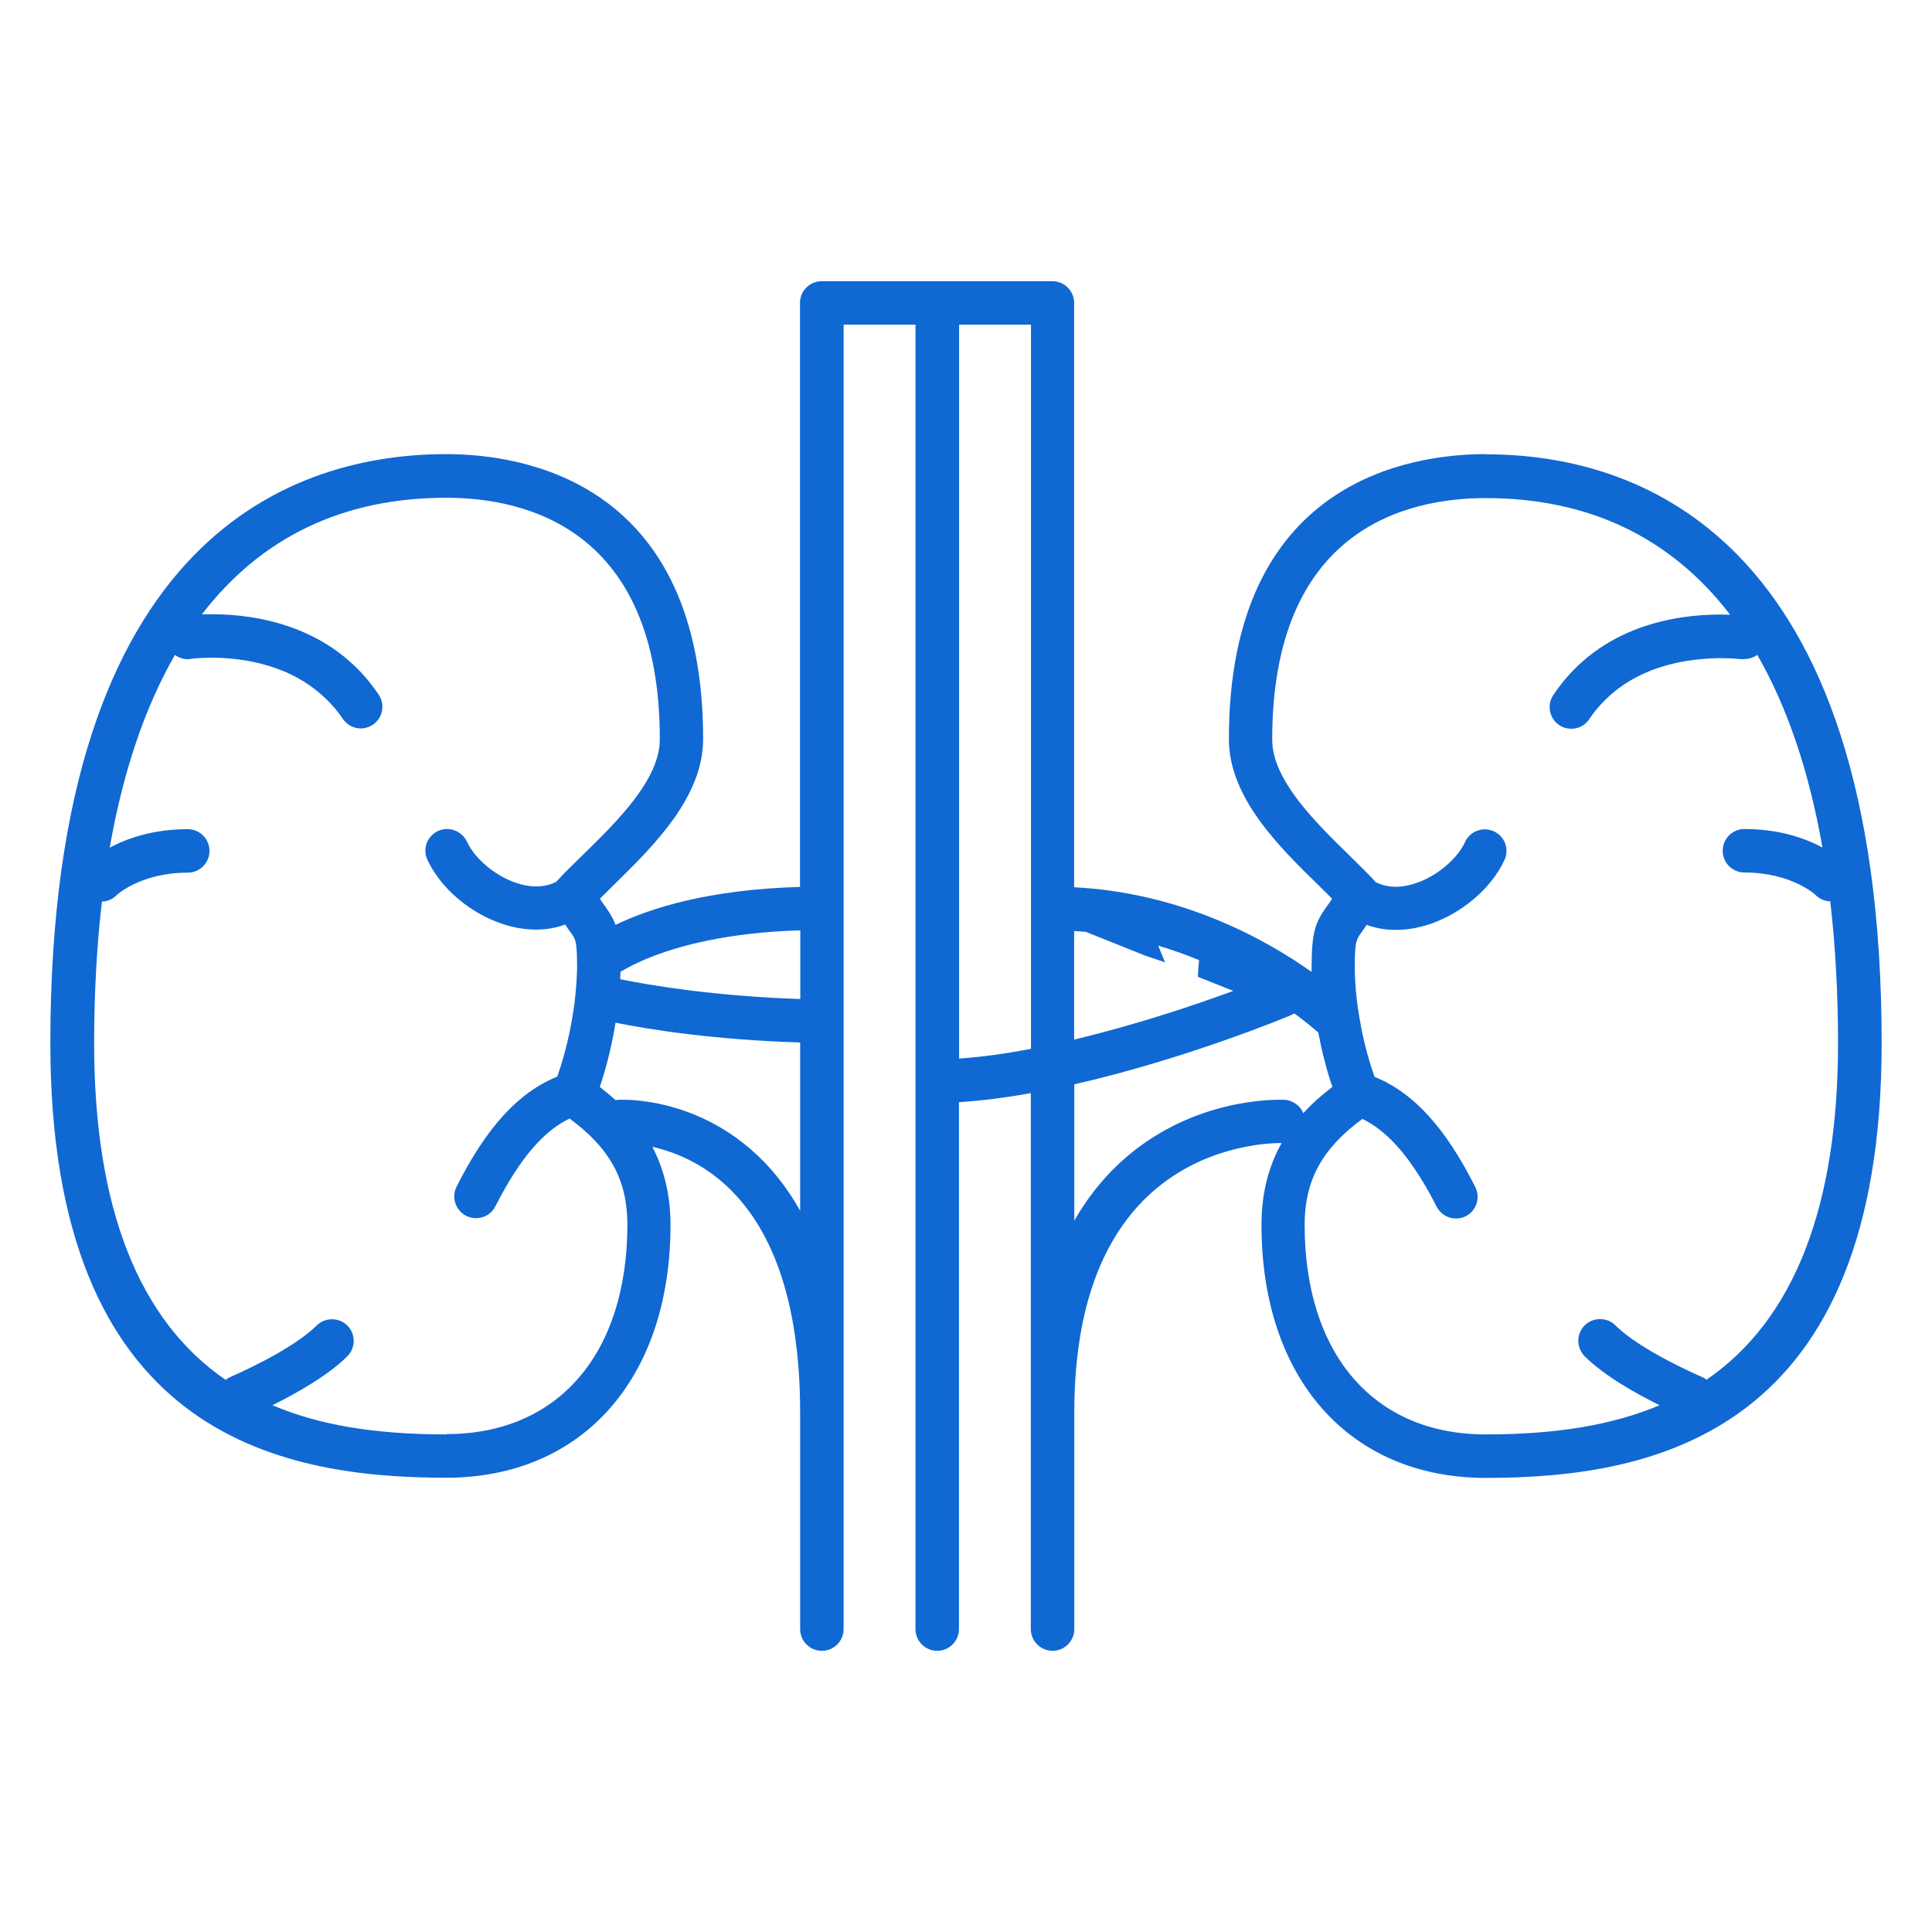 <svg width="100" height="100" viewBox="0 0 100 100" fill="none" xmlns="http://www.w3.org/2000/svg">
<path d="M76.907 23.505C72.91 23.505 63.607 24.941 63.607 38.249C63.607 41.289 66.201 43.825 68.292 45.865C68.519 46.084 68.737 46.302 68.947 46.512C68.846 46.688 68.746 46.822 68.653 46.948C68.116 47.704 67.889 48.191 67.889 49.996C67.889 50.097 67.889 50.198 67.889 50.307C65.421 48.56 61.121 46.209 55.597 45.924V15.68C55.597 15.059 55.093 14.555 54.471 14.555H42.532C41.91 14.555 41.407 15.059 41.407 15.68V45.907C36.705 46.041 33.682 46.99 31.86 47.872C31.725 47.502 31.549 47.242 31.348 46.948C31.255 46.822 31.154 46.688 31.054 46.512C31.264 46.31 31.482 46.092 31.709 45.865C33.791 43.825 36.394 41.289 36.394 38.249C36.394 24.941 27.099 23.505 23.094 23.505C15.445 23.505 2.606 27.468 2.606 54.001C2.606 74.153 14.294 76.487 23.094 76.487C30.147 76.487 34.706 71.348 34.706 63.389C34.706 61.902 34.387 60.551 33.766 59.358C34.866 59.61 36.335 60.173 37.678 61.449C40.156 63.808 41.415 67.738 41.415 73.129V84.321C41.415 84.942 41.919 85.446 42.54 85.446C43.161 85.446 43.665 84.942 43.665 84.321V16.805H47.385V84.321C47.385 84.942 47.889 85.446 48.51 85.446C49.131 85.446 49.635 84.942 49.635 84.321V57.049C50.777 56.974 52.028 56.822 53.355 56.579V84.321C53.355 84.942 53.858 85.446 54.48 85.446C55.101 85.446 55.605 84.942 55.605 84.321V73.129C55.605 68.099 56.873 64.337 59.375 61.944C62.137 59.3 65.605 59.165 66.269 59.165H66.336C65.714 60.273 65.294 61.651 65.294 63.397C65.294 71.357 69.854 76.496 76.907 76.496C85.698 76.496 97.394 74.161 97.394 54.01C97.394 27.477 84.564 23.514 76.907 23.514V23.505ZM23.111 74.245C19.416 74.245 16.528 73.767 14.101 72.734C15.285 72.146 16.964 71.214 17.98 70.198C18.417 69.761 18.417 69.048 17.98 68.611C17.77 68.401 17.485 68.284 17.183 68.284C16.88 68.284 16.603 68.401 16.385 68.611C15.067 69.929 11.977 71.248 11.943 71.264C11.851 71.306 11.759 71.357 11.683 71.424C7.166 68.334 4.873 62.482 4.873 54.018C4.873 51.415 5.008 48.947 5.277 46.663C5.562 46.663 5.839 46.537 6.032 46.335C6.041 46.327 7.275 45.168 9.718 45.168C10.34 45.168 10.843 44.664 10.843 44.043C10.843 43.422 10.34 42.918 9.718 42.918C7.905 42.918 6.553 43.405 5.68 43.875C6.368 39.946 7.502 36.595 9.055 33.9C9.24 34.035 9.466 34.118 9.71 34.118C9.769 34.118 9.827 34.118 9.878 34.102C9.878 34.102 10.289 34.043 10.944 34.043H11.129C12.052 34.06 13.43 34.202 14.781 34.782C15.688 35.176 16.477 35.731 17.124 36.428C17.376 36.696 17.569 36.948 17.737 37.2C17.947 37.511 18.299 37.704 18.669 37.704C18.887 37.704 19.105 37.637 19.29 37.519C19.542 37.351 19.71 37.099 19.769 36.805C19.828 36.511 19.769 36.209 19.601 35.957C17.183 32.338 13.169 31.793 10.986 31.793C10.793 31.793 10.608 31.793 10.449 31.801C13.522 27.796 17.77 25.764 23.102 25.764C27.225 25.764 34.152 27.384 34.152 38.266C34.152 40.357 31.927 42.532 30.13 44.287C29.668 44.74 29.232 45.16 28.871 45.554C28.845 45.58 28.829 45.605 28.812 45.63C28.493 45.798 28.14 45.882 27.754 45.882C27.426 45.882 27.091 45.823 26.738 45.706C25.655 45.353 24.58 44.455 24.169 43.565C23.984 43.17 23.581 42.91 23.144 42.91C22.985 42.91 22.825 42.943 22.674 43.01C22.405 43.136 22.195 43.363 22.086 43.64C21.985 43.926 21.994 44.228 22.12 44.496C22.8 45.966 24.328 47.276 26.033 47.83C26.612 48.023 27.191 48.115 27.754 48.115C28.274 48.115 28.778 48.031 29.257 47.855C29.358 48.015 29.45 48.149 29.534 48.258C29.752 48.552 29.828 48.67 29.861 49.392C29.861 49.568 29.87 49.753 29.87 49.988C29.87 50.164 29.87 50.357 29.853 50.542L29.836 50.886C29.811 51.23 29.777 51.575 29.735 51.927C29.567 53.221 29.257 54.556 28.845 55.723C26.839 56.537 25.176 58.351 23.631 61.424C23.354 61.978 23.581 62.658 24.135 62.935C24.295 63.011 24.462 63.053 24.639 63.053C25.067 63.053 25.453 62.818 25.646 62.431C26.1 61.533 26.578 60.735 27.074 60.055C27.569 59.383 28.081 58.838 28.61 58.435C28.896 58.216 29.19 58.032 29.484 57.897C31.574 59.434 32.473 61.088 32.473 63.38C32.473 70.072 28.887 74.228 23.111 74.228V74.245ZM41.423 62.683C40.81 61.583 40.072 60.618 39.215 59.812C36.385 57.133 33.17 56.923 32.254 56.923C32.129 56.923 32.061 56.923 32.036 56.923C31.977 56.923 31.927 56.932 31.868 56.949C31.608 56.713 31.339 56.487 31.045 56.26C31.398 55.219 31.675 54.077 31.86 52.935C33.665 53.296 36.931 53.817 41.415 53.959V62.683H41.423ZM41.423 51.709C36.923 51.558 33.631 50.995 32.103 50.685C32.103 50.559 32.112 50.424 32.12 50.298C32.305 50.189 32.515 50.072 32.767 49.946C33.967 49.35 36.108 48.577 39.492 48.267C40.088 48.216 40.735 48.174 41.423 48.157V51.701V51.709ZM53.363 54.287C52.011 54.547 50.769 54.715 49.644 54.791V16.805H53.363V54.287ZM55.605 48.191C55.806 48.199 56.008 48.216 56.201 48.233L59.266 49.459L60.307 49.812L59.946 48.947C60.651 49.157 61.357 49.4 62.062 49.694C62.045 49.862 62.037 50.03 62.02 50.206L62.003 50.559L63.834 51.289C61.827 52.028 58.804 53.044 55.597 53.808V48.191H55.605ZM66.47 56.923H66.243C65.11 56.923 61.138 57.167 57.838 60.307C56.974 61.13 56.226 62.096 55.605 63.179V56.126C61.357 54.816 66.63 52.633 66.848 52.532C66.898 52.507 66.949 52.482 66.991 52.456C67.066 52.507 67.133 52.557 67.201 52.608C67.645 52.943 67.99 53.229 68.233 53.439C68.418 54.413 68.662 55.378 68.964 56.26C68.477 56.629 67.948 57.074 67.461 57.62C67.301 57.234 66.923 56.949 66.47 56.923ZM90.299 34.11C90.543 34.11 90.769 34.035 90.954 33.892C92.507 36.587 93.641 39.929 94.329 43.867C93.456 43.397 92.105 42.91 90.291 42.91C89.669 42.91 89.166 43.413 89.166 44.035C89.166 44.656 89.669 45.16 90.291 45.16C92.743 45.16 93.969 46.319 93.977 46.327C94.178 46.529 94.447 46.646 94.733 46.654C95.001 48.947 95.136 51.415 95.136 54.01C95.136 62.473 92.843 68.326 88.326 71.416C88.251 71.348 88.158 71.298 88.057 71.256C88.024 71.239 84.934 69.921 83.616 68.603C83.406 68.393 83.12 68.275 82.818 68.275C82.516 68.275 82.239 68.393 82.02 68.603C81.81 68.813 81.693 69.098 81.693 69.4C81.693 69.703 81.81 69.98 82.02 70.198C83.036 71.214 84.707 72.146 85.9 72.734C83.473 73.758 80.576 74.245 76.89 74.245C71.113 74.245 67.528 70.089 67.528 63.397C67.528 61.105 68.426 59.451 70.517 57.914C70.811 58.057 71.105 58.233 71.39 58.46C71.919 58.863 72.431 59.409 72.927 60.08C73.422 60.761 73.909 61.558 74.354 62.448C74.547 62.826 74.934 63.069 75.362 63.069C75.538 63.069 75.706 63.028 75.866 62.952C76.42 62.675 76.638 61.995 76.361 61.441C74.816 58.367 73.154 56.545 71.147 55.739C70.861 54.925 70.618 54.035 70.45 53.153C70.408 52.935 70.374 52.708 70.332 52.49C70.19 51.6 70.123 50.769 70.123 50.013C70.123 48.754 70.207 48.628 70.458 48.275C70.542 48.166 70.635 48.031 70.736 47.872C71.222 48.048 71.726 48.132 72.238 48.132C72.801 48.132 73.372 48.04 73.96 47.847C75.656 47.292 77.192 45.983 77.873 44.513C77.998 44.236 78.007 43.934 77.906 43.657C77.805 43.38 77.595 43.153 77.318 43.027C77.167 42.96 77.008 42.926 76.848 42.926C76.411 42.926 76.008 43.187 75.832 43.581C75.421 44.471 74.346 45.37 73.263 45.722C72.91 45.84 72.566 45.899 72.247 45.899C71.861 45.899 71.508 45.815 71.189 45.647C71.172 45.622 71.147 45.596 71.13 45.571C70.761 45.177 70.324 44.748 69.854 44.287C68.065 42.54 65.849 40.365 65.849 38.283C65.849 27.41 72.767 25.781 76.898 25.781C82.23 25.781 86.479 27.813 89.552 31.818C89.392 31.818 89.208 31.809 89.014 31.809C86.832 31.809 82.818 32.347 80.4 35.974C80.232 36.226 80.173 36.528 80.232 36.822C80.291 37.116 80.459 37.368 80.71 37.536C80.895 37.662 81.114 37.721 81.332 37.721C81.71 37.721 82.062 37.536 82.264 37.217C82.432 36.965 82.625 36.713 82.877 36.444C83.515 35.747 84.304 35.193 85.211 34.807C86.554 34.228 87.931 34.093 88.855 34.068H89.073C89.712 34.068 90.123 34.118 90.123 34.118H90.291L90.299 34.11Z" fill="#1068D3"/>
</svg>
